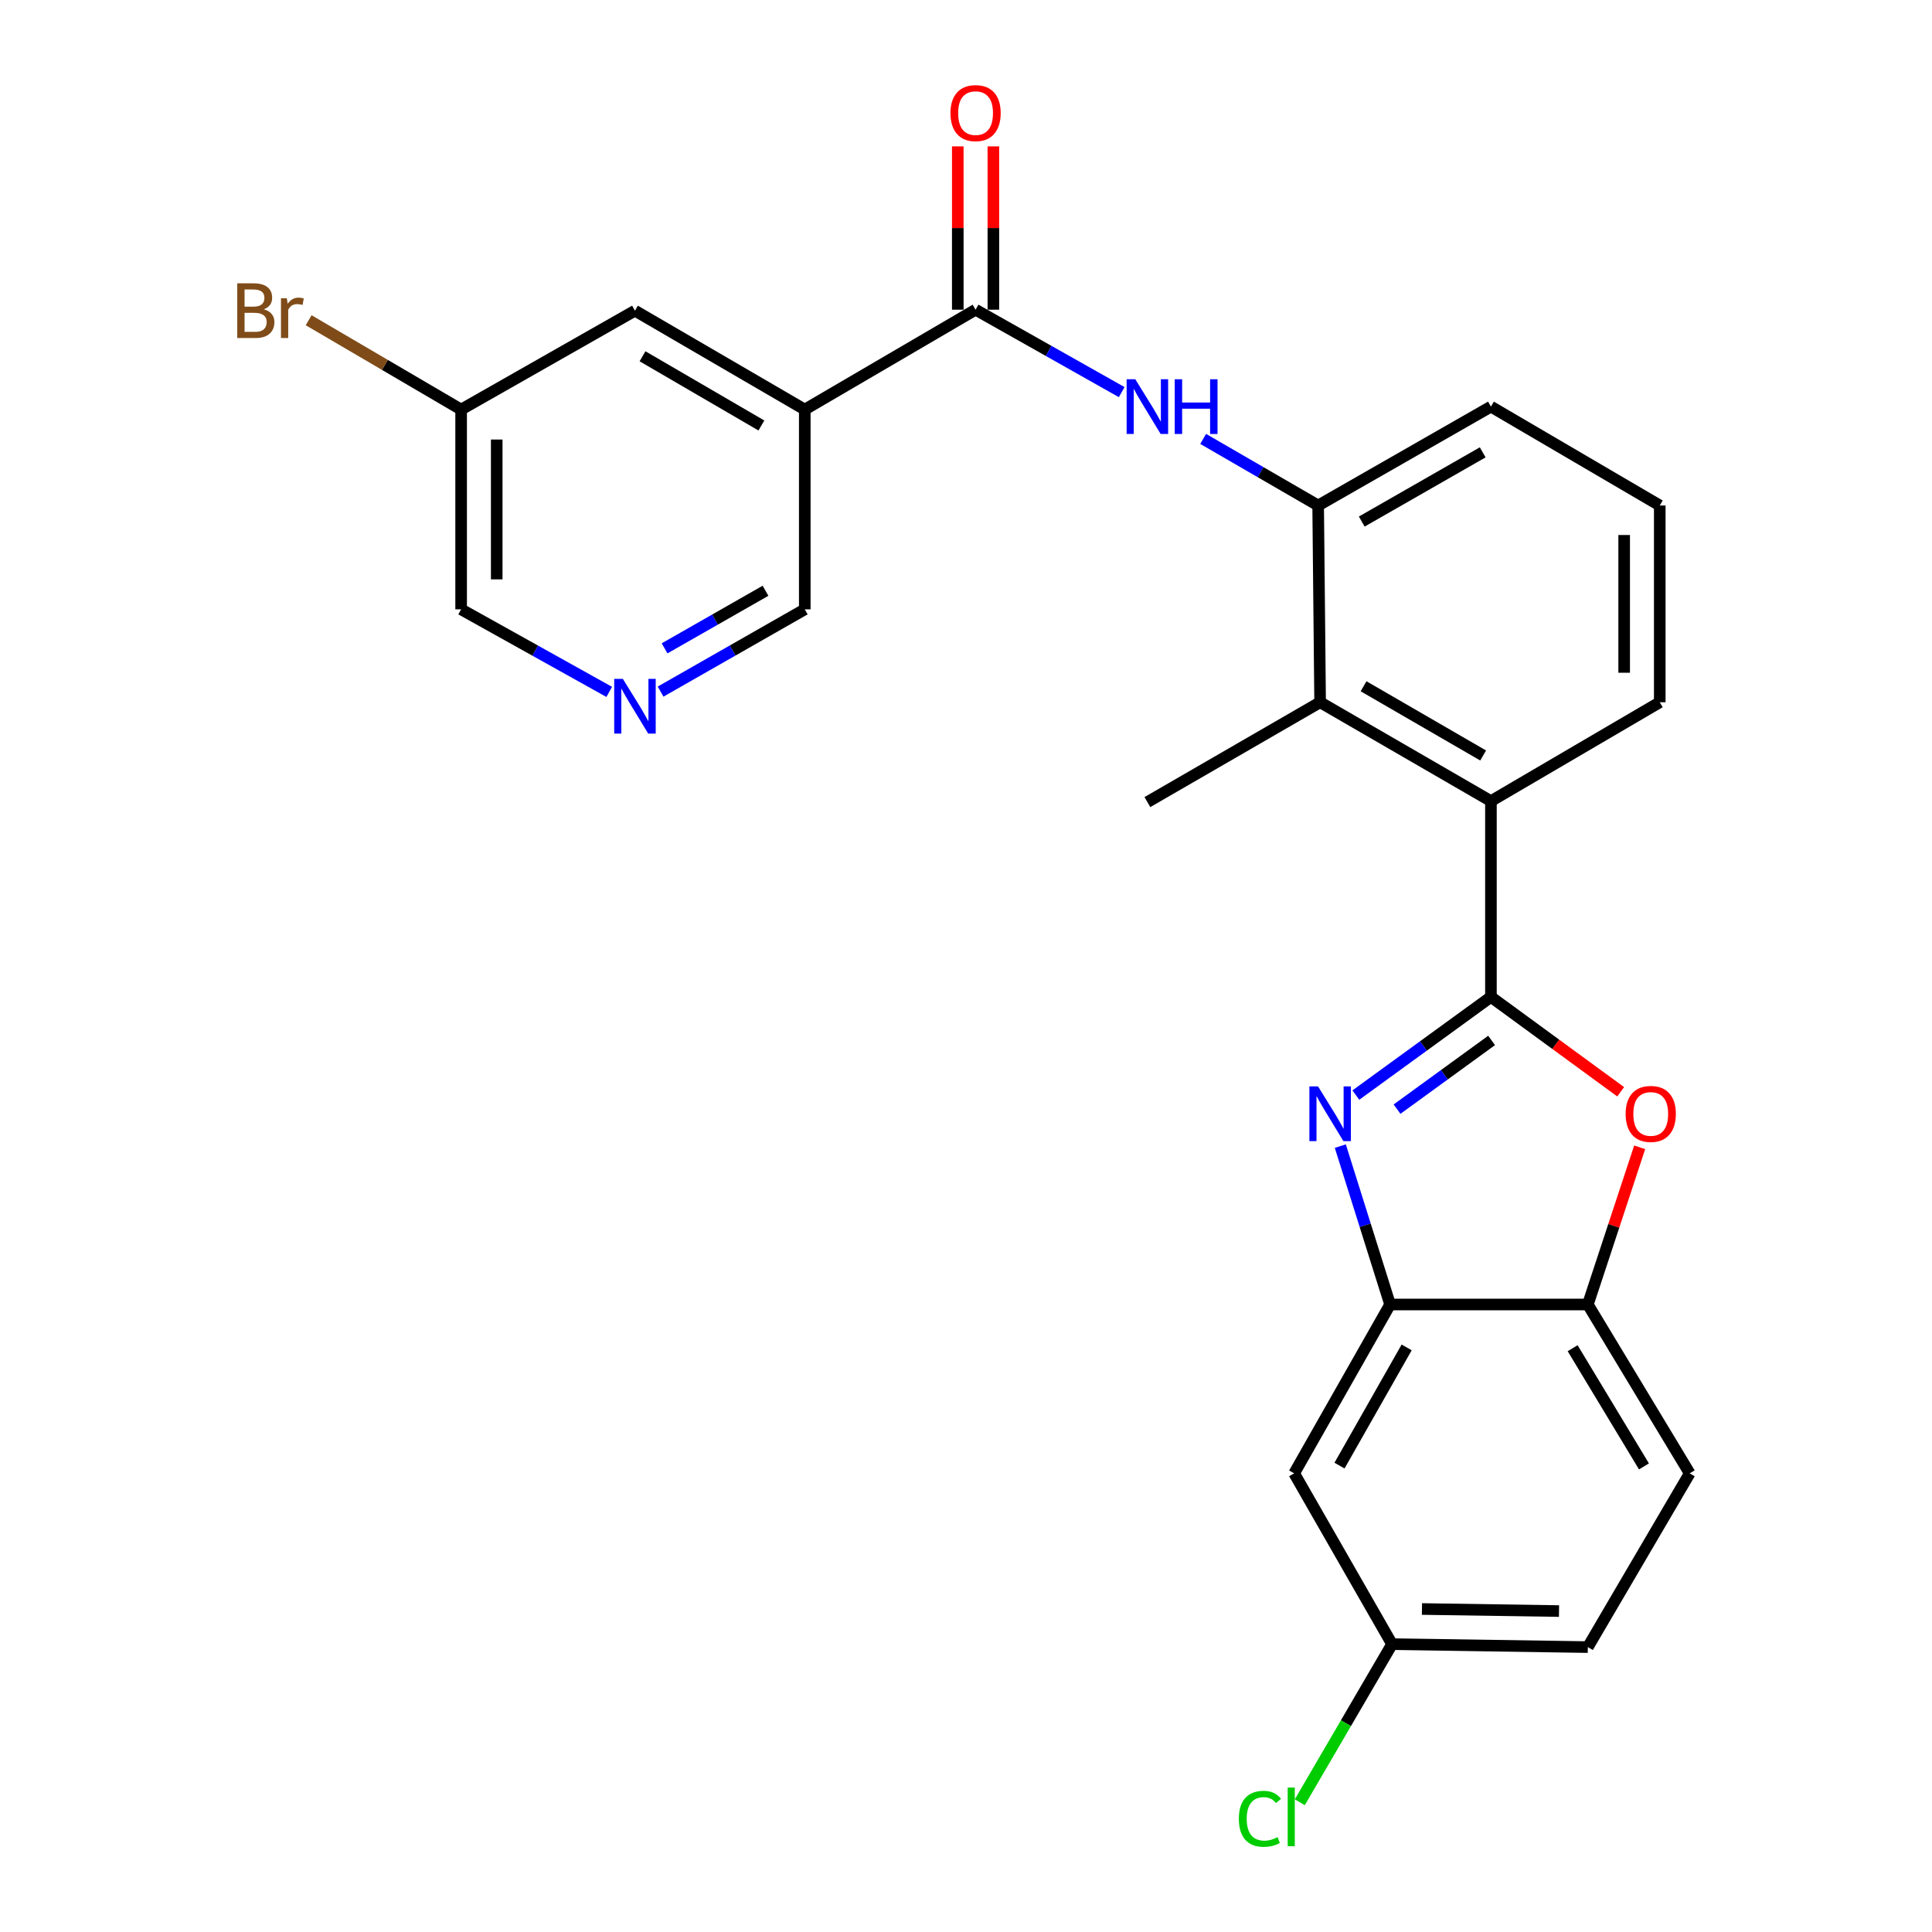 <?xml version='1.0' encoding='iso-8859-1'?>
<svg version='1.1' baseProfile='full'
              xmlns='http://www.w3.org/2000/svg'
                      xmlns:rdkit='http://www.rdkit.org/xml'
                      xmlns:xlink='http://www.w3.org/1999/xlink'
                  xml:space='preserve'
width='1000px' height='1000px' viewBox='0 0 1000 1000'>
<!-- END OF HEADER -->
<rect style='opacity:1.0;fill:#FFFFFF;stroke:none' width='1000' height='1000' x='0' y='0'> </rect>
<path class='bond-0' d='M 771.705,515.997 L 736.747,541.402' style='fill:none;fill-rule:evenodd;stroke:#000000;stroke-width:6px;stroke-linecap:butt;stroke-linejoin:miter;stroke-opacity:1' />
<path class='bond-0' d='M 736.747,541.402 L 701.789,566.807' style='fill:none;fill-rule:evenodd;stroke:#0000FF;stroke-width:6px;stroke-linecap:butt;stroke-linejoin:miter;stroke-opacity:1' />
<path class='bond-0' d='M 772.05,538.524 L 747.579,556.307' style='fill:none;fill-rule:evenodd;stroke:#000000;stroke-width:6px;stroke-linecap:butt;stroke-linejoin:miter;stroke-opacity:1' />
<path class='bond-0' d='M 747.579,556.307 L 723.108,574.09' style='fill:none;fill-rule:evenodd;stroke:#0000FF;stroke-width:6px;stroke-linecap:butt;stroke-linejoin:miter;stroke-opacity:1' />
<path class='bond-1' d='M 771.705,515.997 L 805.283,540.55' style='fill:none;fill-rule:evenodd;stroke:#000000;stroke-width:6px;stroke-linecap:butt;stroke-linejoin:miter;stroke-opacity:1' />
<path class='bond-1' d='M 805.283,540.55 L 838.86,565.102' style='fill:none;fill-rule:evenodd;stroke:#FF0000;stroke-width:6px;stroke-linecap:butt;stroke-linejoin:miter;stroke-opacity:1' />
<path class='bond-4' d='M 771.705,515.997 L 771.705,414.662' style='fill:none;fill-rule:evenodd;stroke:#000000;stroke-width:6px;stroke-linecap:butt;stroke-linejoin:miter;stroke-opacity:1' />
<path class='bond-3' d='M 693.742,593.229 L 706.627,634.218' style='fill:none;fill-rule:evenodd;stroke:#0000FF;stroke-width:6px;stroke-linecap:butt;stroke-linejoin:miter;stroke-opacity:1' />
<path class='bond-3' d='M 706.627,634.218 L 719.512,675.207' style='fill:none;fill-rule:evenodd;stroke:#000000;stroke-width:6px;stroke-linecap:butt;stroke-linejoin:miter;stroke-opacity:1' />
<path class='bond-8' d='M 848.697,593.84 L 835.279,634.524' style='fill:none;fill-rule:evenodd;stroke:#FF0000;stroke-width:6px;stroke-linecap:butt;stroke-linejoin:miter;stroke-opacity:1' />
<path class='bond-8' d='M 835.279,634.524 L 821.861,675.207' style='fill:none;fill-rule:evenodd;stroke:#000000;stroke-width:6px;stroke-linecap:butt;stroke-linejoin:miter;stroke-opacity:1' />
<path class='bond-2' d='M 504.957,160.299 L 542.776,181.633' style='fill:none;fill-rule:evenodd;stroke:#000000;stroke-width:6px;stroke-linecap:butt;stroke-linejoin:miter;stroke-opacity:1' />
<path class='bond-2' d='M 542.776,181.633 L 580.594,202.967' style='fill:none;fill-rule:evenodd;stroke:#0000FF;stroke-width:6px;stroke-linecap:butt;stroke-linejoin:miter;stroke-opacity:1' />
<path class='bond-5' d='M 504.957,160.299 L 416.549,211.99' style='fill:none;fill-rule:evenodd;stroke:#000000;stroke-width:6px;stroke-linecap:butt;stroke-linejoin:miter;stroke-opacity:1' />
<path class='bond-13' d='M 514.169,160.299 L 514.169,118.033' style='fill:none;fill-rule:evenodd;stroke:#000000;stroke-width:6px;stroke-linecap:butt;stroke-linejoin:miter;stroke-opacity:1' />
<path class='bond-13' d='M 514.169,118.033 L 514.169,75.767' style='fill:none;fill-rule:evenodd;stroke:#FF0000;stroke-width:6px;stroke-linecap:butt;stroke-linejoin:miter;stroke-opacity:1' />
<path class='bond-13' d='M 495.745,160.299 L 495.745,118.033' style='fill:none;fill-rule:evenodd;stroke:#000000;stroke-width:6px;stroke-linecap:butt;stroke-linejoin:miter;stroke-opacity:1' />
<path class='bond-13' d='M 495.745,118.033 L 495.745,75.767' style='fill:none;fill-rule:evenodd;stroke:#FF0000;stroke-width:6px;stroke-linecap:butt;stroke-linejoin:miter;stroke-opacity:1' />
<path class='bond-10' d='M 719.512,675.207 L 669.858,762.602' style='fill:none;fill-rule:evenodd;stroke:#000000;stroke-width:6px;stroke-linecap:butt;stroke-linejoin:miter;stroke-opacity:1' />
<path class='bond-10' d='M 728.084,697.418 L 693.326,758.594' style='fill:none;fill-rule:evenodd;stroke:#000000;stroke-width:6px;stroke-linecap:butt;stroke-linejoin:miter;stroke-opacity:1' />
<path class='bond-26' d='M 719.512,675.207 L 821.861,675.207' style='fill:none;fill-rule:evenodd;stroke:#000000;stroke-width:6px;stroke-linecap:butt;stroke-linejoin:miter;stroke-opacity:1' />
<path class='bond-7' d='M 771.705,414.662 L 683.287,363.482' style='fill:none;fill-rule:evenodd;stroke:#000000;stroke-width:6px;stroke-linecap:butt;stroke-linejoin:miter;stroke-opacity:1' />
<path class='bond-7' d='M 767.673,391.039 L 705.78,355.213' style='fill:none;fill-rule:evenodd;stroke:#000000;stroke-width:6px;stroke-linecap:butt;stroke-linejoin:miter;stroke-opacity:1' />
<path class='bond-21' d='M 771.705,414.662 L 859.09,363.482' style='fill:none;fill-rule:evenodd;stroke:#000000;stroke-width:6px;stroke-linecap:butt;stroke-linejoin:miter;stroke-opacity:1' />
<path class='bond-12' d='M 416.549,211.99 L 328.653,160.811' style='fill:none;fill-rule:evenodd;stroke:#000000;stroke-width:6px;stroke-linecap:butt;stroke-linejoin:miter;stroke-opacity:1' />
<path class='bond-12' d='M 394.094,220.235 L 332.567,184.41' style='fill:none;fill-rule:evenodd;stroke:#000000;stroke-width:6px;stroke-linecap:butt;stroke-linejoin:miter;stroke-opacity:1' />
<path class='bond-16' d='M 416.549,211.99 L 416.549,315.394' style='fill:none;fill-rule:evenodd;stroke:#000000;stroke-width:6px;stroke-linecap:butt;stroke-linejoin:miter;stroke-opacity:1' />
<path class='bond-6' d='M 622.751,227.178 L 652.512,244.412' style='fill:none;fill-rule:evenodd;stroke:#0000FF;stroke-width:6px;stroke-linecap:butt;stroke-linejoin:miter;stroke-opacity:1' />
<path class='bond-6' d='M 652.512,244.412 L 682.274,261.645' style='fill:none;fill-rule:evenodd;stroke:#000000;stroke-width:6px;stroke-linecap:butt;stroke-linejoin:miter;stroke-opacity:1' />
<path class='bond-9' d='M 683.287,363.482 L 682.274,261.645' style='fill:none;fill-rule:evenodd;stroke:#000000;stroke-width:6px;stroke-linecap:butt;stroke-linejoin:miter;stroke-opacity:1' />
<path class='bond-24' d='M 683.287,363.482 L 593.887,415.163' style='fill:none;fill-rule:evenodd;stroke:#000000;stroke-width:6px;stroke-linecap:butt;stroke-linejoin:miter;stroke-opacity:1' />
<path class='bond-14' d='M 821.861,675.207 L 874.597,762.602' style='fill:none;fill-rule:evenodd;stroke:#000000;stroke-width:6px;stroke-linecap:butt;stroke-linejoin:miter;stroke-opacity:1' />
<path class='bond-14' d='M 813.997,697.835 L 850.912,759.011' style='fill:none;fill-rule:evenodd;stroke:#000000;stroke-width:6px;stroke-linecap:butt;stroke-linejoin:miter;stroke-opacity:1' />
<path class='bond-27' d='M 682.274,261.645 L 771.705,210.465' style='fill:none;fill-rule:evenodd;stroke:#000000;stroke-width:6px;stroke-linecap:butt;stroke-linejoin:miter;stroke-opacity:1' />
<path class='bond-27' d='M 704.84,269.959 L 767.442,234.133' style='fill:none;fill-rule:evenodd;stroke:#000000;stroke-width:6px;stroke-linecap:butt;stroke-linejoin:miter;stroke-opacity:1' />
<path class='bond-15' d='M 669.858,762.602 L 720.526,851.009' style='fill:none;fill-rule:evenodd;stroke:#000000;stroke-width:6px;stroke-linecap:butt;stroke-linejoin:miter;stroke-opacity:1' />
<path class='bond-11' d='M 341.923,357.977 L 379.236,336.686' style='fill:none;fill-rule:evenodd;stroke:#0000FF;stroke-width:6px;stroke-linecap:butt;stroke-linejoin:miter;stroke-opacity:1' />
<path class='bond-11' d='M 379.236,336.686 L 416.549,315.394' style='fill:none;fill-rule:evenodd;stroke:#000000;stroke-width:6px;stroke-linecap:butt;stroke-linejoin:miter;stroke-opacity:1' />
<path class='bond-11' d='M 343.986,335.587 L 370.105,320.683' style='fill:none;fill-rule:evenodd;stroke:#0000FF;stroke-width:6px;stroke-linecap:butt;stroke-linejoin:miter;stroke-opacity:1' />
<path class='bond-11' d='M 370.105,320.683 L 396.224,305.779' style='fill:none;fill-rule:evenodd;stroke:#000000;stroke-width:6px;stroke-linecap:butt;stroke-linejoin:miter;stroke-opacity:1' />
<path class='bond-22' d='M 315.338,358.127 L 277.009,336.76' style='fill:none;fill-rule:evenodd;stroke:#0000FF;stroke-width:6px;stroke-linecap:butt;stroke-linejoin:miter;stroke-opacity:1' />
<path class='bond-22' d='M 277.009,336.76 L 238.679,315.394' style='fill:none;fill-rule:evenodd;stroke:#000000;stroke-width:6px;stroke-linecap:butt;stroke-linejoin:miter;stroke-opacity:1' />
<path class='bond-17' d='M 328.653,160.811 L 238.679,211.99' style='fill:none;fill-rule:evenodd;stroke:#000000;stroke-width:6px;stroke-linecap:butt;stroke-linejoin:miter;stroke-opacity:1' />
<path class='bond-18' d='M 874.597,762.602 L 821.861,852.534' style='fill:none;fill-rule:evenodd;stroke:#000000;stroke-width:6px;stroke-linecap:butt;stroke-linejoin:miter;stroke-opacity:1' />
<path class='bond-19' d='M 720.526,851.009 L 696.649,891.926' style='fill:none;fill-rule:evenodd;stroke:#000000;stroke-width:6px;stroke-linecap:butt;stroke-linejoin:miter;stroke-opacity:1' />
<path class='bond-19' d='M 696.649,891.926 L 672.771,932.842' style='fill:none;fill-rule:evenodd;stroke:#00CC00;stroke-width:6px;stroke-linecap:butt;stroke-linejoin:miter;stroke-opacity:1' />
<path class='bond-28' d='M 720.526,851.009 L 821.861,852.534' style='fill:none;fill-rule:evenodd;stroke:#000000;stroke-width:6px;stroke-linecap:butt;stroke-linejoin:miter;stroke-opacity:1' />
<path class='bond-28' d='M 736.003,832.815 L 806.938,833.883' style='fill:none;fill-rule:evenodd;stroke:#000000;stroke-width:6px;stroke-linecap:butt;stroke-linejoin:miter;stroke-opacity:1' />
<path class='bond-20' d='M 238.679,211.99 L 199.218,188.87' style='fill:none;fill-rule:evenodd;stroke:#000000;stroke-width:6px;stroke-linecap:butt;stroke-linejoin:miter;stroke-opacity:1' />
<path class='bond-20' d='M 199.218,188.87 L 159.757,165.75' style='fill:none;fill-rule:evenodd;stroke:#7F4C19;stroke-width:6px;stroke-linecap:butt;stroke-linejoin:miter;stroke-opacity:1' />
<path class='bond-29' d='M 238.679,211.99 L 238.679,315.394' style='fill:none;fill-rule:evenodd;stroke:#000000;stroke-width:6px;stroke-linecap:butt;stroke-linejoin:miter;stroke-opacity:1' />
<path class='bond-29' d='M 257.104,227.501 L 257.104,299.883' style='fill:none;fill-rule:evenodd;stroke:#000000;stroke-width:6px;stroke-linecap:butt;stroke-linejoin:miter;stroke-opacity:1' />
<path class='bond-25' d='M 859.09,363.482 L 859.09,261.645' style='fill:none;fill-rule:evenodd;stroke:#000000;stroke-width:6px;stroke-linecap:butt;stroke-linejoin:miter;stroke-opacity:1' />
<path class='bond-25' d='M 840.665,348.206 L 840.665,276.92' style='fill:none;fill-rule:evenodd;stroke:#000000;stroke-width:6px;stroke-linecap:butt;stroke-linejoin:miter;stroke-opacity:1' />
<path class='bond-23' d='M 771.705,210.465 L 859.09,261.645' style='fill:none;fill-rule:evenodd;stroke:#000000;stroke-width:6px;stroke-linecap:butt;stroke-linejoin:miter;stroke-opacity:1' />
<path  class='atom-1' d='M 682.217 562.322
L 691.497 577.322
Q 692.417 578.802, 693.897 581.482
Q 695.377 584.162, 695.457 584.322
L 695.457 562.322
L 699.217 562.322
L 699.217 590.642
L 695.337 590.642
L 685.377 574.242
Q 684.217 572.322, 682.977 570.122
Q 681.777 567.922, 681.417 567.242
L 681.417 590.642
L 677.737 590.642
L 677.737 562.322
L 682.217 562.322
' fill='#0000FF'/>
<path  class='atom-2' d='M 841.422 576.562
Q 841.422 569.762, 844.782 565.962
Q 848.142 562.162, 854.422 562.162
Q 860.702 562.162, 864.062 565.962
Q 867.422 569.762, 867.422 576.562
Q 867.422 583.442, 864.022 587.362
Q 860.622 591.242, 854.422 591.242
Q 848.182 591.242, 844.782 587.362
Q 841.422 583.482, 841.422 576.562
M 854.422 588.042
Q 858.742 588.042, 861.062 585.162
Q 863.422 582.242, 863.422 576.562
Q 863.422 571.002, 861.062 568.202
Q 858.742 565.362, 854.422 565.362
Q 850.102 565.362, 847.742 568.162
Q 845.422 570.962, 845.422 576.562
Q 845.422 582.282, 847.742 585.162
Q 850.102 588.042, 854.422 588.042
' fill='#FF0000'/>
<path  class='atom-7' d='M 587.627 196.305
L 596.907 211.305
Q 597.827 212.785, 599.307 215.465
Q 600.787 218.145, 600.867 218.305
L 600.867 196.305
L 604.627 196.305
L 604.627 224.625
L 600.747 224.625
L 590.787 208.225
Q 589.627 206.305, 588.387 204.105
Q 587.187 201.905, 586.827 201.225
L 586.827 224.625
L 583.147 224.625
L 583.147 196.305
L 587.627 196.305
' fill='#0000FF'/>
<path  class='atom-7' d='M 608.027 196.305
L 611.867 196.305
L 611.867 208.345
L 626.347 208.345
L 626.347 196.305
L 630.187 196.305
L 630.187 224.625
L 626.347 224.625
L 626.347 211.545
L 611.867 211.545
L 611.867 224.625
L 608.027 224.625
L 608.027 196.305
' fill='#0000FF'/>
<path  class='atom-12' d='M 322.393 351.39
L 331.673 366.39
Q 332.593 367.87, 334.073 370.55
Q 335.553 373.23, 335.633 373.39
L 335.633 351.39
L 339.393 351.39
L 339.393 379.71
L 335.513 379.71
L 325.553 363.31
Q 324.393 361.39, 323.153 359.19
Q 321.953 356.99, 321.593 356.31
L 321.593 379.71
L 317.913 379.71
L 317.913 351.39
L 322.393 351.39
' fill='#0000FF'/>
<path  class='atom-14' d='M 491.957 58.541
Q 491.957 51.742, 495.317 47.941
Q 498.677 44.142, 504.957 44.142
Q 511.237 44.142, 514.597 47.941
Q 517.957 51.742, 517.957 58.541
Q 517.957 65.421, 514.557 69.341
Q 511.157 73.222, 504.957 73.222
Q 498.717 73.222, 495.317 69.341
Q 491.957 65.462, 491.957 58.541
M 504.957 70.022
Q 509.277 70.022, 511.597 67.141
Q 513.957 64.222, 513.957 58.541
Q 513.957 52.981, 511.597 50.181
Q 509.277 47.342, 504.957 47.342
Q 500.637 47.342, 498.277 50.142
Q 495.957 52.941, 495.957 58.541
Q 495.957 64.261, 498.277 67.141
Q 500.637 70.022, 504.957 70.022
' fill='#FF0000'/>
<path  class='atom-20' d='M 641.223 941.41
Q 641.223 934.37, 644.503 930.69
Q 647.823 926.97, 654.103 926.97
Q 659.943 926.97, 663.063 931.09
L 660.423 933.25
Q 658.143 930.25, 654.103 930.25
Q 649.823 930.25, 647.543 933.13
Q 645.303 935.97, 645.303 941.41
Q 645.303 947.01, 647.623 949.89
Q 649.983 952.77, 654.543 952.77
Q 657.663 952.77, 661.303 950.89
L 662.423 953.89
Q 660.943 954.85, 658.703 955.41
Q 656.463 955.97, 653.983 955.97
Q 647.823 955.97, 644.503 952.21
Q 641.223 948.45, 641.223 941.41
' fill='#00CC00'/>
<path  class='atom-20' d='M 666.503 925.25
L 670.183 925.25
L 670.183 955.61
L 666.503 955.61
L 666.503 925.25
' fill='#00CC00'/>
<path  class='atom-21' d='M 136.546 160.091
Q 139.266 160.851, 140.626 162.531
Q 142.026 164.171, 142.026 166.611
Q 142.026 170.531, 139.506 172.771
Q 137.026 174.971, 132.306 174.971
L 122.786 174.971
L 122.786 146.651
L 131.146 146.651
Q 135.986 146.651, 138.426 148.611
Q 140.866 150.571, 140.866 154.171
Q 140.866 158.451, 136.546 160.091
M 126.586 149.851
L 126.586 158.731
L 131.146 158.731
Q 133.946 158.731, 135.386 157.611
Q 136.866 156.451, 136.866 154.171
Q 136.866 149.851, 131.146 149.851
L 126.586 149.851
M 132.306 171.771
Q 135.066 171.771, 136.546 170.451
Q 138.026 169.131, 138.026 166.611
Q 138.026 164.291, 136.386 163.131
Q 134.786 161.931, 131.706 161.931
L 126.586 161.931
L 126.586 171.771
L 132.306 171.771
' fill='#7F4C19'/>
<path  class='atom-21' d='M 148.466 154.411
L 148.906 157.251
Q 151.066 154.051, 154.586 154.051
Q 155.706 154.051, 157.226 154.451
L 156.626 157.811
Q 154.906 157.411, 153.946 157.411
Q 152.266 157.411, 151.146 158.091
Q 150.066 158.731, 149.186 160.291
L 149.186 174.971
L 145.426 174.971
L 145.426 154.411
L 148.466 154.411
' fill='#7F4C19'/>
</svg>
